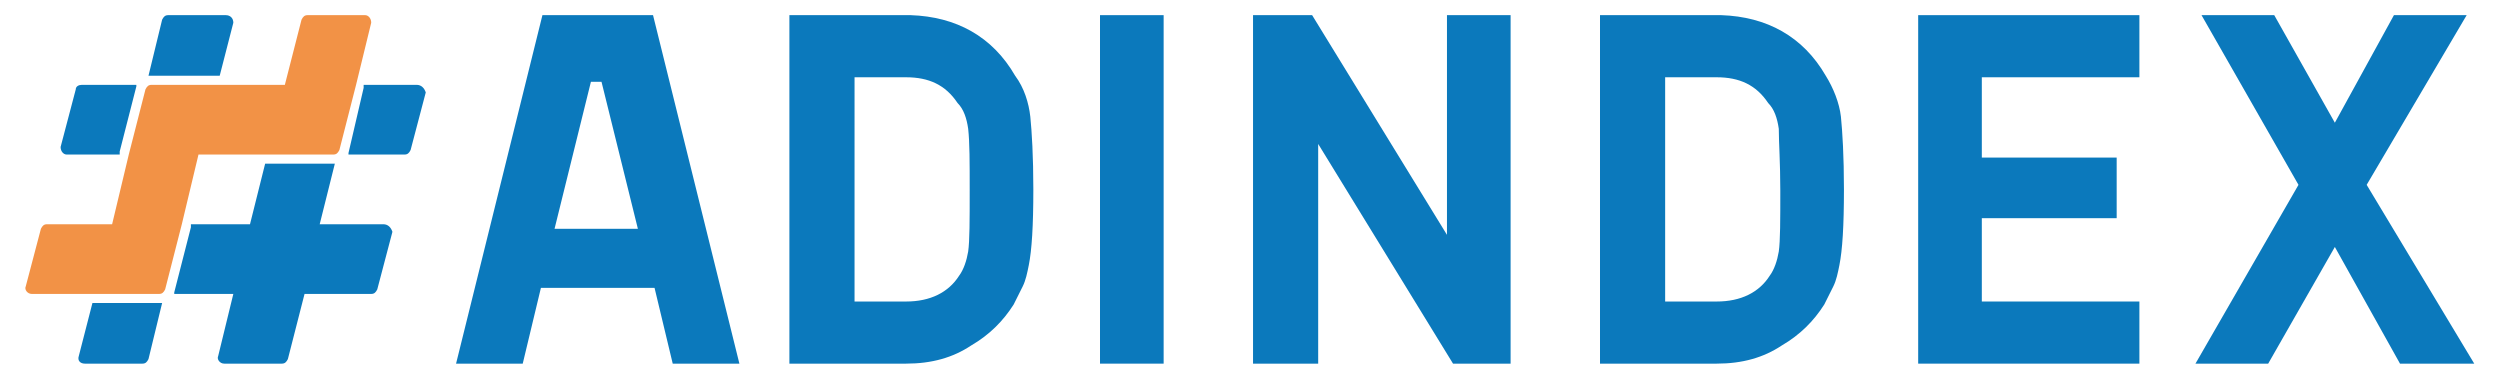 <?xml version="1.0" encoding="utf-8"?>
<!-- Generator: Adobe Illustrator 19.0.1, SVG Export Plug-In . SVG Version: 6.00 Build 0)  -->
<svg version="1.1" id="Layer_1" xmlns="http://www.w3.org/2000/svg" xmlns:xlink="http://www.w3.org/1999/xlink" x="0px" y="0px"
	 viewBox="0 0 165 25" style="enable-background:new 0 0 165 25;" xml:space="preserve">
<style type="text/css">
	.st0{fill:none;stroke:#F39345;stroke-width:5;stroke-linecap:round;stroke-linejoin:round;stroke-miterlimit:10;}
	.st1{fill:none;stroke:#F39345;stroke-width:3;stroke-linecap:round;stroke-linejoin:round;stroke-miterlimit:10;}
	.st2{fill:#0B79BC;}
	.st3{fill:#F29246;}
	.st4{fill:#F39345;}
	.st5{fill:none;stroke:#F39345;stroke-width:2;stroke-linecap:round;stroke-linejoin:round;stroke-miterlimit:10;}
	.st6{fill:#1D1D1B;stroke:#F39345;}
	.st7{fill-rule:evenodd;clip-rule:evenodd;fill:#FDFDFF;}
	.st8{fill:#FDFDFF;}
	.st9{fill:#DAECF9;}
	.st10{fill-rule:evenodd;clip-rule:evenodd;fill:#F29246;}
	.st11{fill-rule:evenodd;clip-rule:evenodd;fill:#0B79BC;}
</style>
<g>
	<g>
		<path id="XMLID_8_" class="st2" d="M67,5c-1.5-2.6-3.9-3.9-6.9-4h-8v23h7.7c1.7,0,3.1-0.4,4.3-1.2c1.2-0.7,2.1-1.6,2.8-2.7
			c0.2-0.4,0.4-0.8,0.6-1.2c0.2-0.4,0.3-0.9,0.4-1.4c0.2-1,0.3-2.6,0.3-5c0-2.2-0.1-3.8-0.2-4.8C67.9,6.8,67.6,5.8,67,5z M64,12.6
			c0,1.9,0,3.3-0.1,4c-0.1,0.6-0.3,1.2-0.6,1.6c-0.7,1.1-1.9,1.7-3.5,1.7h-3.4V5.1l3.4,0c1.5,0,2.6,0.5,3.4,1.7l0,0
			c0.4,0.4,0.6,1,0.7,1.7C64,9.4,64,10.7,64,12.6z"/>
		<rect id="XMLID_7_" x="72.6" y="1" class="st2" width="4.2" height="23"/>
		<polygon id="XMLID_6_" class="st2" points="95.5,15.5 86.6,1 82.7,1 82.7,24 87,24 87,9.5 95.9,24 99.7,24 99.7,1 95.5,1 		"/>
		<path id="XMLID_3_" class="st2" d="M120.5,5c-1.5-2.6-3.9-3.9-6.9-4h-8v23h7.7c1.7,0,3.1-0.4,4.3-1.2c1.2-0.7,2.1-1.6,2.8-2.7
			c0.2-0.4,0.4-0.8,0.6-1.2c0.2-0.4,0.3-0.9,0.4-1.4c0.2-1,0.3-2.6,0.3-5c0-2.2-0.1-3.8-0.2-4.8C121.4,6.8,121,5.8,120.5,5z
			 M117.5,12.6c0,1.9,0,3.3-0.1,4c-0.1,0.6-0.3,1.2-0.6,1.6c-0.7,1.1-1.9,1.7-3.5,1.7h-3.4V5.1l3.4,0c1.5,0,2.6,0.5,3.4,1.7l0,0
			c0.4,0.4,0.6,1,0.7,1.7C117.4,9.4,117.5,10.7,117.5,12.6z"/>
		<polygon id="XMLID_2_" class="st2" points="126.6,24 141.2,24 141.2,19.9 130.8,19.9 130.8,14.4 139.7,14.4 139.7,10.4 
			130.8,10.4 130.8,5.1 141.2,5.1 141.2,1 126.6,1 		"/>
		<polygon id="XMLID_1_" class="st2" points="156.2,12.2 162.8,1 158,1 154.1,8.1 150.1,1 145.3,1 151.7,12.2 144.9,24 149.7,24 
			154.1,16.3 158.4,24 163.3,24 		"/>
		<path class="st2" d="M44.4,24h4.4L43.1,1h-1.7h-3.9h-1.7l-5.7,23h4.4l1.2-5h7.5L44.4,24z M36.6,15.1L39,5.4h0.7l2.4,9.7H36.6z"/>
	</g>
	<g>
		<path class="st2" d="M10,5h4.3h0h0.2l0.9-3.5C15.4,1.2,15.2,1,14.9,1h-3.8c-0.2,0-0.3,0.1-0.4,0.3L9.8,5C9.9,5,9.9,5,10,5z"/>
		<path class="st2" d="M4.4,10.2h3.5l0-0.2L9,5.7c0,0,0-0.1,0-0.1H5.4C5.2,5.6,5,5.7,5,5.9L4,9.7C4,10,4.2,10.2,4.4,10.2z"/>
		<path class="st2" d="M10.5,20H6.2H6.1l-0.9,3.5C5.1,23.8,5.3,24,5.6,24h3.8c0.2,0,0.3-0.1,0.4-0.3l0.9-3.7
			C10.6,20,10.6,20,10.5,20z"/>
		<path class="st2" d="M27.5,5.6h-3.5l0,0.2L23,10.1c0,0,0,0.1,0,0.1h3.7c0.2,0,0.3-0.1,0.4-0.3l1-3.8C28,5.8,27.8,5.6,27.5,5.6z"/>
		<path class="st2" d="M25.3,14.8h-4.1h0h-0.1l1-4c0,0-0.1,0-0.1,0h-4.3h0h-0.2l-1,4h-3.9l0,0.2l-1.1,4.3c0,0,0,0.1,0,0.1h3.9
			l-1,4.1c-0.1,0.2,0.1,0.5,0.4,0.5h3.8c0.2,0,0.3-0.1,0.4-0.3l1.1-4.3h0.1h0h4.3c0.2,0,0.3-0.1,0.4-0.3l1-3.8
			C25.8,15,25.6,14.8,25.3,14.8z"/>
		<path class="st3" d="M24.1,1h-3.8c-0.2,0-0.3,0.1-0.4,0.3l-1.1,4.3h-4.6h0H10c-0.2,0-0.3,0.1-0.4,0.3l-1.1,4.3h0l-1.1,4.6H3.1
			c-0.2,0-0.3,0.1-0.4,0.3l-1,3.8c-0.1,0.2,0.1,0.5,0.4,0.5h4.1h0h4.3c0.2,0,0.3-0.1,0.4-0.3l1.1-4.3h0l1.1-4.6h4.6h0H22
			c0.2,0,0.3-0.1,0.4-0.3l1.1-4.3h0l1-4.1C24.5,1.2,24.3,1,24.1,1z"/>
	</g>
</g>
</svg>
